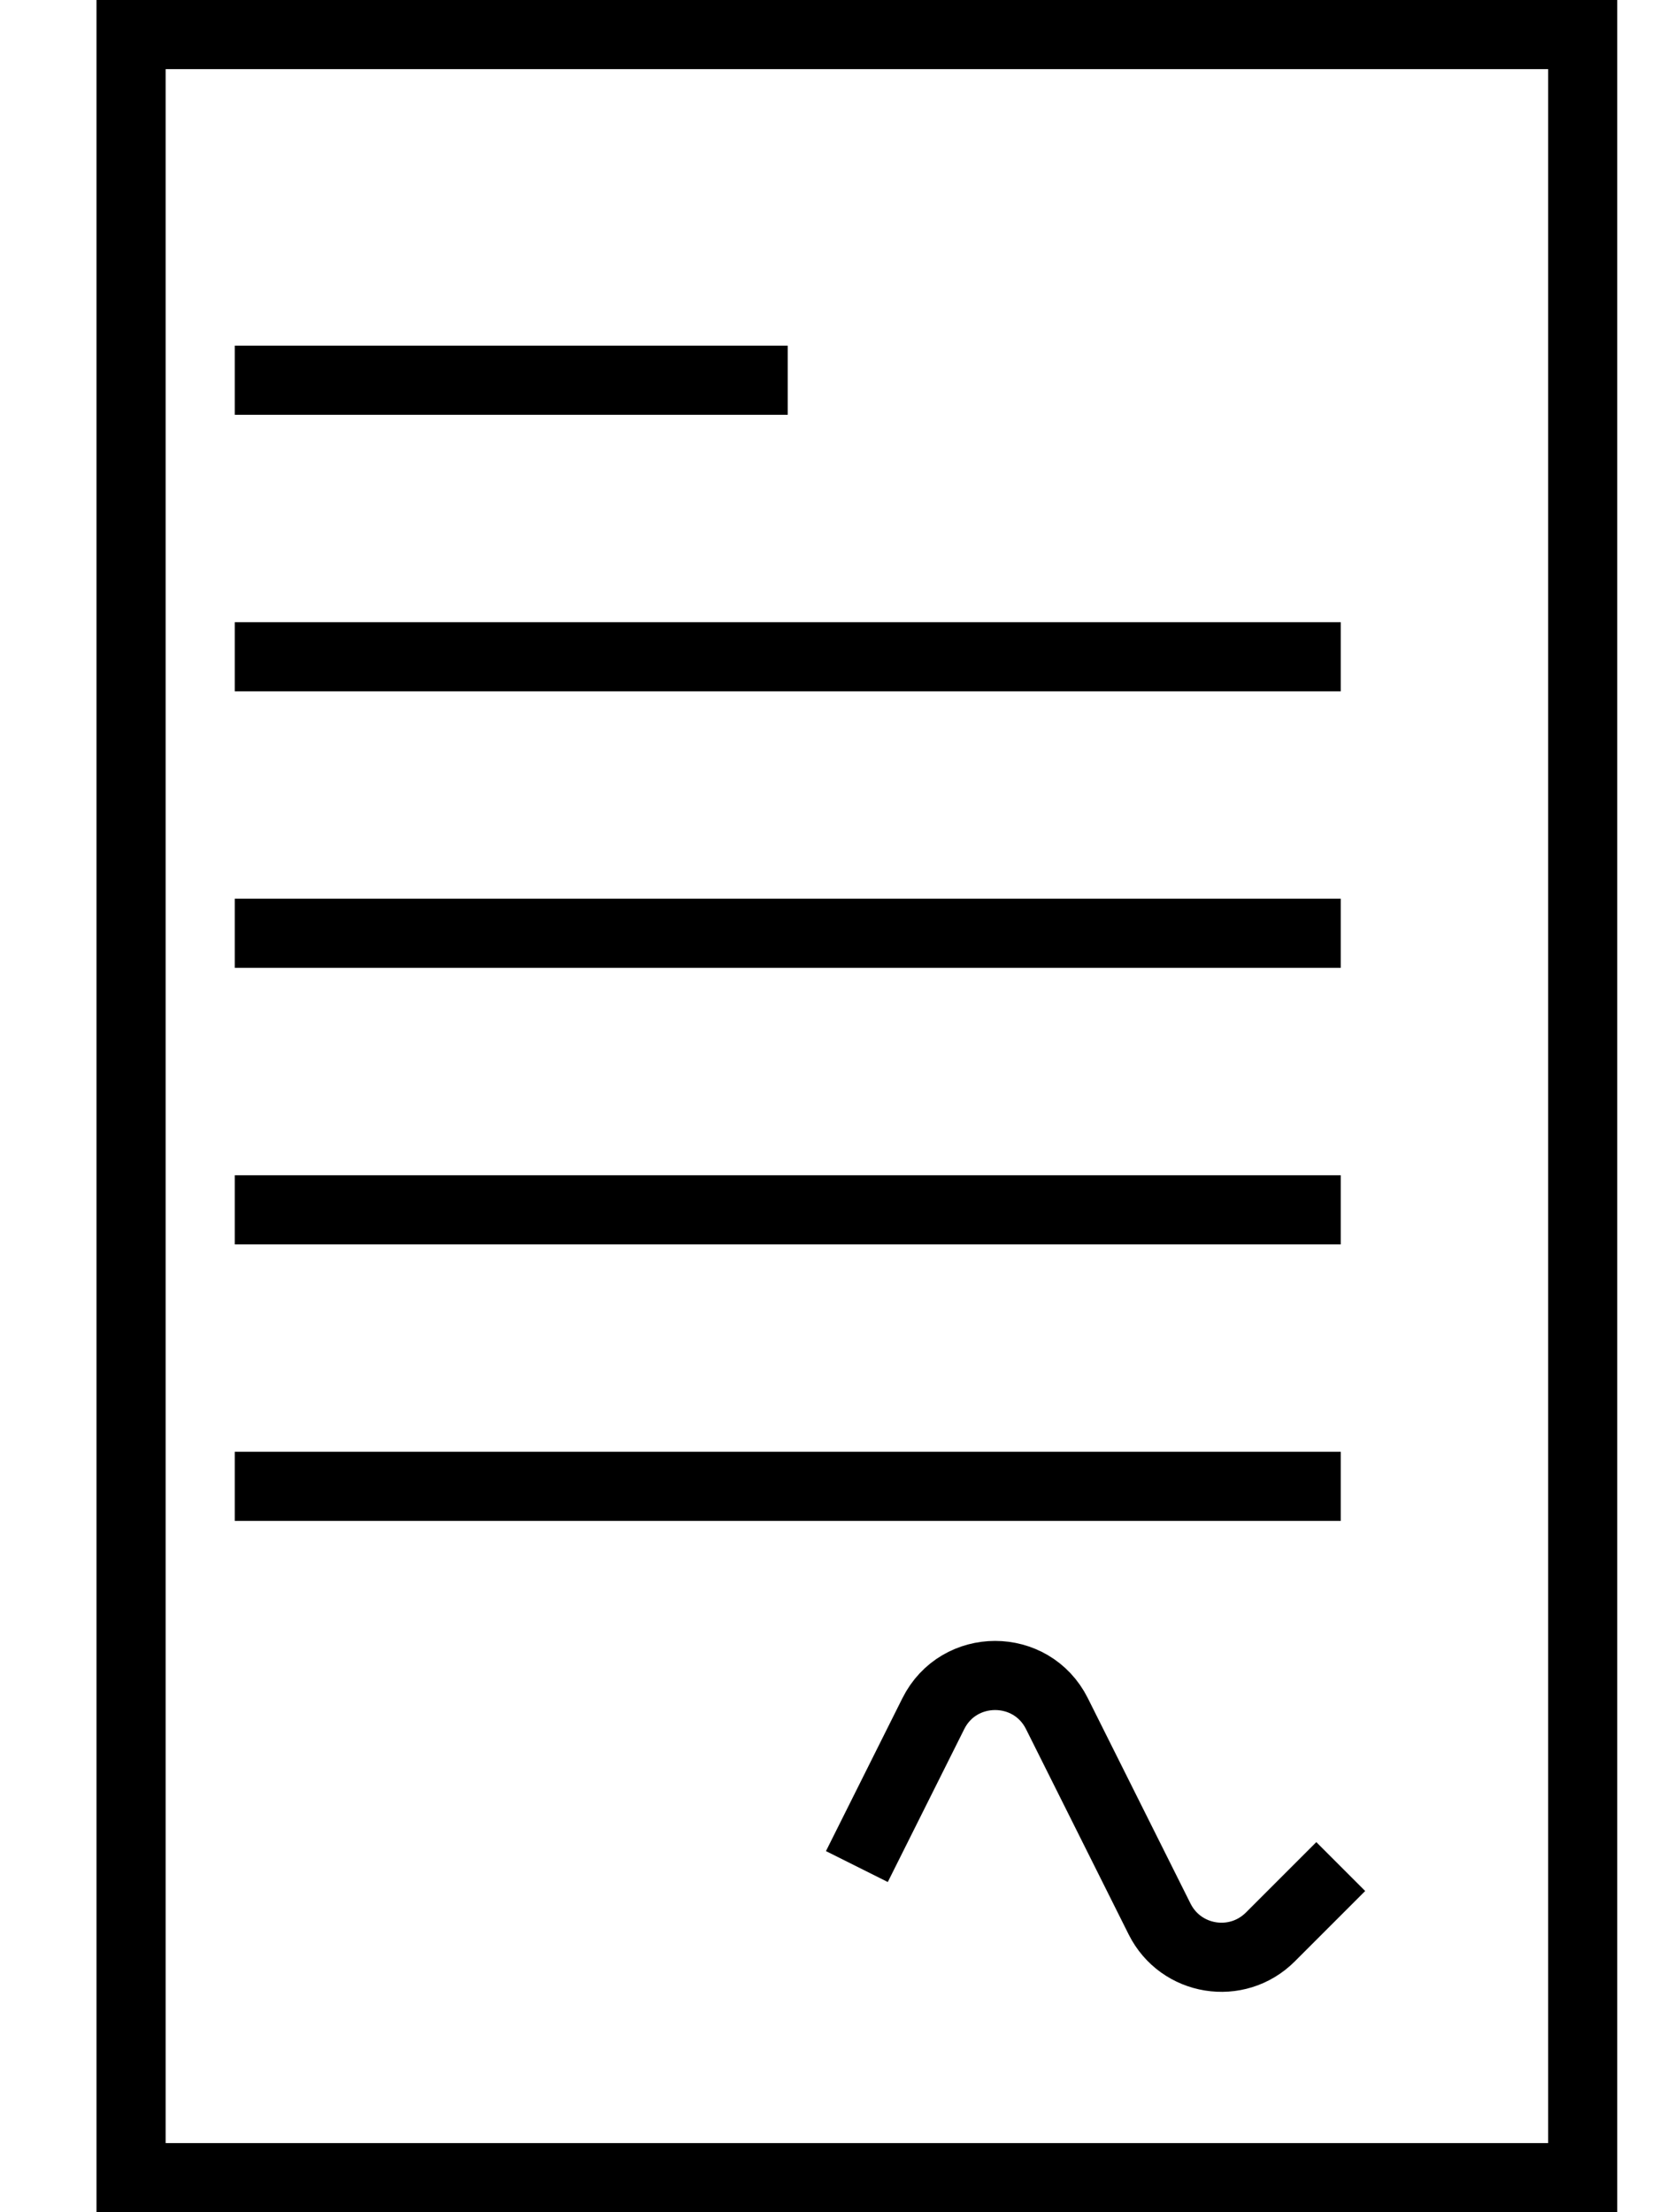 <svg width="12" height="16" viewBox="0 0 12 16" fill="none" xmlns="http://www.w3.org/2000/svg">
<g id="Group 2515">
<rect id="Rectangle 1118" x="0.948" y="0.25" width="10.5" height="15.5" stroke="black" stroke-width="0.5"/>
<line id="Line 40" x1="1.698" y1="2.75" x2="5.698" y2="2.75" stroke="black" stroke-width="0.5"/>
<line id="Line 41" x1="1.698" y1="4.75" x2="9.698" y2="4.75" stroke="black" stroke-width="0.5"/>
<line id="Line 42" x1="1.698" y1="6.75" x2="9.698" y2="6.75" stroke="black" stroke-width="0.5"/>
<line id="Line 43" x1="1.698" y1="8.75" x2="9.698" y2="8.75" stroke="black" stroke-width="0.5"/>
<line id="Line 44" x1="1.698" y1="10.75" x2="9.698" y2="10.75" stroke="black" stroke-width="0.5"/>
<path id="Vector 3" d="M6.198 13.5L6.751 12.394C6.935 12.026 7.461 12.026 7.645 12.394L8.388 13.88C8.541 14.185 8.947 14.251 9.189 14.009L9.698 13.5" stroke="black" stroke-width="0.5"/>
</g>
</svg>
